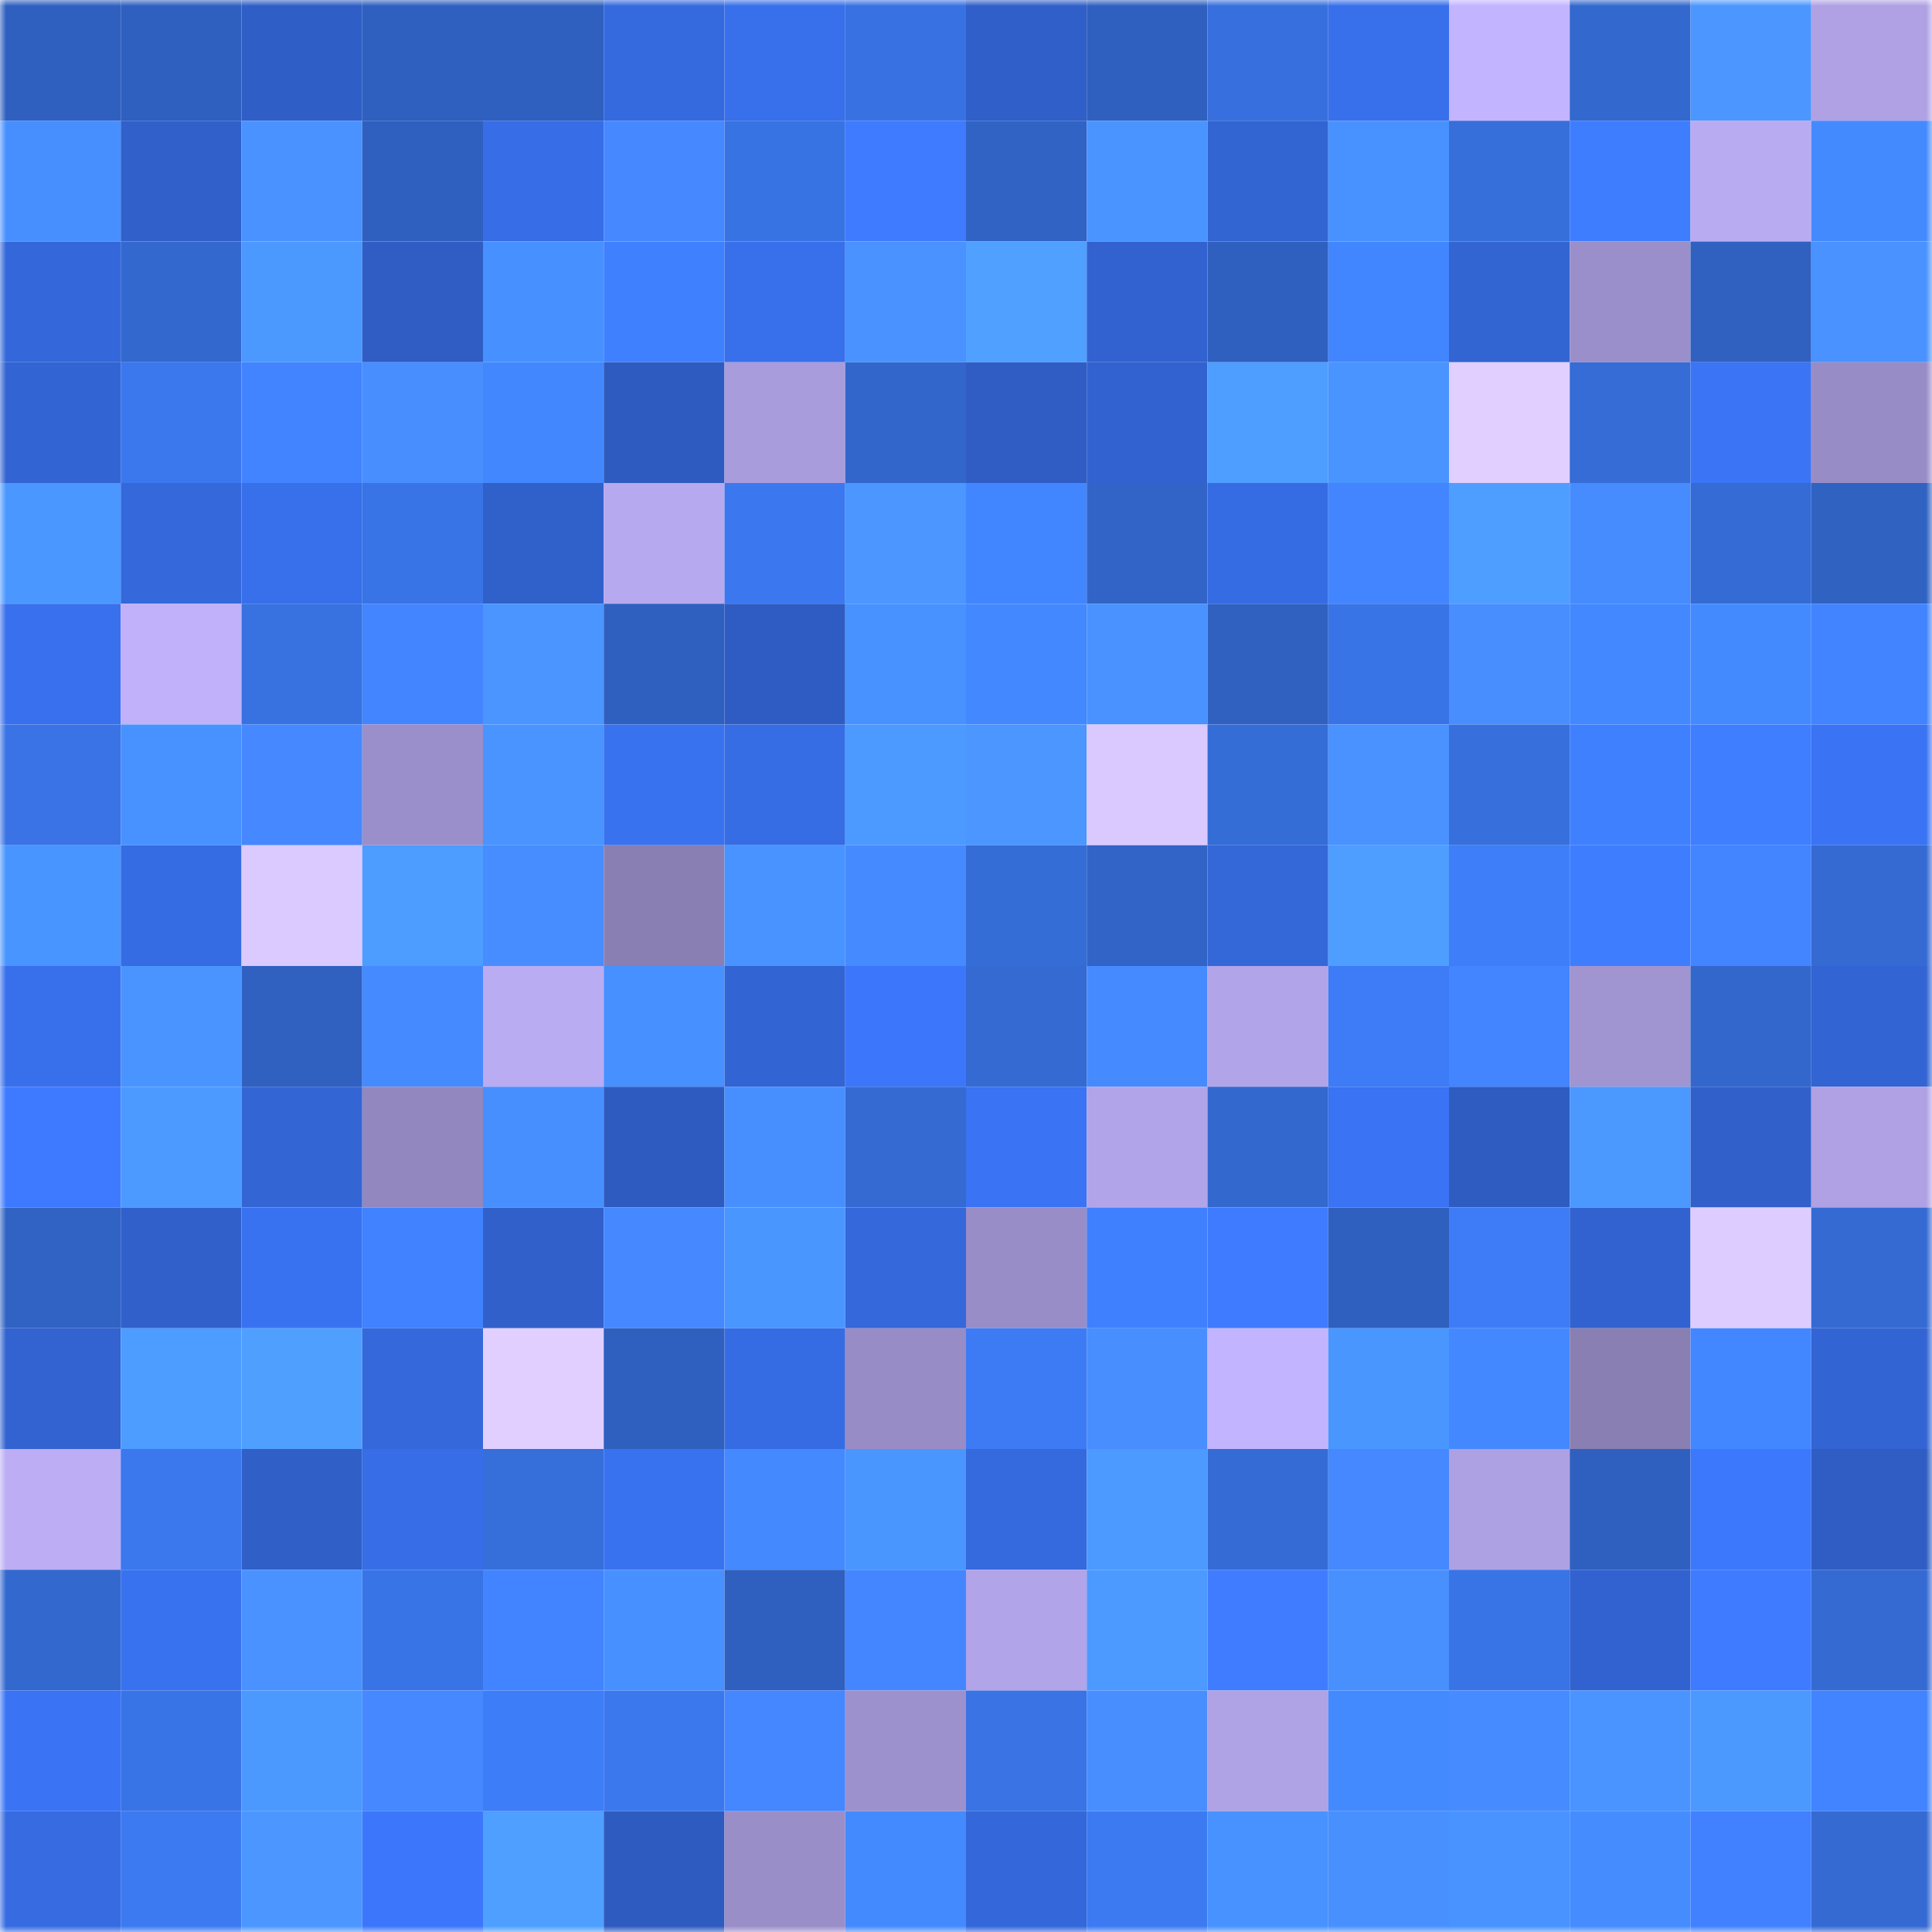 <svg viewBox="0 0 160 160" fill="none" role="img" xmlns="http://www.w3.org/2000/svg" width="240" height="240" name="basenames%2Clikerogue.base.eth"><mask id="1303518340" mask-type="alpha" maskUnits="userSpaceOnUse" x="0" y="0" width="160" height="160"><rect width="160" height="160" fill="#FFFFFF"></rect></mask><g mask="url(#1303518340)"><rect x="0" y="0" width="10" height="10" fill="#2f60bf"></rect><rect x="10" y="0" width="10" height="10" fill="#2f60bf"></rect><rect x="20" y="0" width="10" height="10" fill="#2f5ec6"></rect><rect x="30" y="0" width="10" height="10" fill="#2f60bf"></rect><rect x="40" y="0" width="10" height="10" fill="#2f60bf"></rect><rect x="50" y="0" width="10" height="10" fill="#356adf"></rect><rect x="60" y="0" width="10" height="10" fill="#386fea"></rect><rect x="70" y="0" width="10" height="10" fill="#3872e2"></rect><rect x="80" y="0" width="10" height="10" fill="#305fc9"></rect><rect x="90" y="0" width="10" height="10" fill="#2f60bf"></rect><rect x="100" y="0" width="10" height="10" fill="#3770de"></rect><rect x="110" y="0" width="10" height="10" fill="#3870eb"></rect><rect x="120" y="0" width="10" height="10" fill="#c3b4ff"></rect><rect x="130" y="0" width="10" height="10" fill="#3368ce"></rect><rect x="140" y="0" width="10" height="10" fill="#4c96ff"></rect><rect x="150" y="0" width="10" height="10" fill="#afa1e4"></rect><rect x="0" y="10" width="10" height="10" fill="#478fff"></rect><rect x="10" y="10" width="10" height="10" fill="#3160cb"></rect><rect x="20" y="10" width="10" height="10" fill="#4992ff"></rect><rect x="30" y="10" width="10" height="10" fill="#2f60bf"></rect><rect x="40" y="10" width="10" height="10" fill="#376de6"></rect><rect x="50" y="10" width="10" height="10" fill="#4588ff"></rect><rect x="60" y="10" width="10" height="10" fill="#3873e3"></rect><rect x="70" y="10" width="10" height="10" fill="#3e7bff"></rect><rect x="80" y="10" width="10" height="10" fill="#3163c5"></rect><rect x="90" y="10" width="10" height="10" fill="#4994ff"></rect><rect x="100" y="10" width="10" height="10" fill="#3264d2"></rect><rect x="110" y="10" width="10" height="10" fill="#4892ff"></rect><rect x="120" y="10" width="10" height="10" fill="#366eda"></rect><rect x="130" y="10" width="10" height="10" fill="#3f7dff"></rect><rect x="140" y="10" width="10" height="10" fill="#b9abf2"></rect><rect x="150" y="10" width="10" height="10" fill="#448aff"></rect><rect x="0" y="20" width="10" height="10" fill="#3467d9"></rect><rect x="10" y="20" width="10" height="10" fill="#3368ce"></rect><rect x="20" y="20" width="10" height="10" fill="#4b98ff"></rect><rect x="30" y="20" width="10" height="10" fill="#2f5dc3"></rect><rect x="40" y="20" width="10" height="10" fill="#4790ff"></rect><rect x="50" y="20" width="10" height="10" fill="#3f80fe"></rect><rect x="60" y="20" width="10" height="10" fill="#386feb"></rect><rect x="70" y="20" width="10" height="10" fill="#4992ff"></rect><rect x="80" y="20" width="10" height="10" fill="#4fa0ff"></rect><rect x="90" y="20" width="10" height="10" fill="#3262cf"></rect><rect x="100" y="20" width="10" height="10" fill="#2f60bf"></rect><rect x="110" y="20" width="10" height="10" fill="#4286ff"></rect><rect x="120" y="20" width="10" height="10" fill="#3264d2"></rect><rect x="130" y="20" width="10" height="10" fill="#9a8fca"></rect><rect x="140" y="20" width="10" height="10" fill="#3061c0"></rect><rect x="150" y="20" width="10" height="10" fill="#4992ff"></rect><rect x="0" y="30" width="10" height="10" fill="#3264d3"></rect><rect x="10" y="30" width="10" height="10" fill="#3b78ee"></rect><rect x="20" y="30" width="10" height="10" fill="#4283ff"></rect><rect x="30" y="30" width="10" height="10" fill="#488eff"></rect><rect x="40" y="30" width="10" height="10" fill="#4387ff"></rect><rect x="50" y="30" width="10" height="10" fill="#2e5bbf"></rect><rect x="60" y="30" width="10" height="10" fill="#a99cdd"></rect><rect x="70" y="30" width="10" height="10" fill="#3266ca"></rect><rect x="80" y="30" width="10" height="10" fill="#2f5dc4"></rect><rect x="90" y="30" width="10" height="10" fill="#3262cf"></rect><rect x="100" y="30" width="10" height="10" fill="#4e9eff"></rect><rect x="110" y="30" width="10" height="10" fill="#4a94ff"></rect><rect x="120" y="30" width="10" height="10" fill="#e0cfff"></rect><rect x="130" y="30" width="10" height="10" fill="#356cd6"></rect><rect x="140" y="30" width="10" height="10" fill="#3b74f5"></rect><rect x="150" y="30" width="10" height="10" fill="#988cc6"></rect><rect x="0" y="40" width="10" height="10" fill="#4a97ff"></rect><rect x="10" y="40" width="10" height="10" fill="#3468db"></rect><rect x="20" y="40" width="10" height="10" fill="#386fea"></rect><rect x="30" y="40" width="10" height="10" fill="#3974e6"></rect><rect x="40" y="40" width="10" height="10" fill="#3060ca"></rect><rect x="50" y="40" width="10" height="10" fill="#b7a9ef"></rect><rect x="60" y="40" width="10" height="10" fill="#3b78ef"></rect><rect x="70" y="40" width="10" height="10" fill="#4b96ff"></rect><rect x="80" y="40" width="10" height="10" fill="#4286ff"></rect><rect x="90" y="40" width="10" height="10" fill="#3164c6"></rect><rect x="100" y="40" width="10" height="10" fill="#366ce3"></rect><rect x="110" y="40" width="10" height="10" fill="#4385ff"></rect><rect x="120" y="40" width="10" height="10" fill="#4e9eff"></rect><rect x="130" y="40" width="10" height="10" fill="#478cff"></rect><rect x="140" y="40" width="10" height="10" fill="#356bd4"></rect><rect x="150" y="40" width="10" height="10" fill="#3062c2"></rect><rect x="0" y="50" width="10" height="10" fill="#3970ed"></rect><rect x="10" y="50" width="10" height="10" fill="#c0b1fa"></rect><rect x="20" y="50" width="10" height="10" fill="#3871e0"></rect><rect x="30" y="50" width="10" height="10" fill="#4385ff"></rect><rect x="40" y="50" width="10" height="10" fill="#4a95ff"></rect><rect x="50" y="50" width="10" height="10" fill="#2f60bf"></rect><rect x="60" y="50" width="10" height="10" fill="#2e5cc2"></rect><rect x="70" y="50" width="10" height="10" fill="#4892ff"></rect><rect x="80" y="50" width="10" height="10" fill="#4388ff"></rect><rect x="90" y="50" width="10" height="10" fill="#4992ff"></rect><rect x="100" y="50" width="10" height="10" fill="#3061c1"></rect><rect x="110" y="50" width="10" height="10" fill="#3974e6"></rect><rect x="120" y="50" width="10" height="10" fill="#488eff"></rect><rect x="130" y="50" width="10" height="10" fill="#4388ff"></rect><rect x="140" y="50" width="10" height="10" fill="#448aff"></rect><rect x="150" y="50" width="10" height="10" fill="#4283ff"></rect><rect x="0" y="60" width="10" height="10" fill="#3973e5"></rect><rect x="10" y="60" width="10" height="10" fill="#4892ff"></rect><rect x="20" y="60" width="10" height="10" fill="#4588ff"></rect><rect x="30" y="60" width="10" height="10" fill="#9a8fca"></rect><rect x="40" y="60" width="10" height="10" fill="#4994ff"></rect><rect x="50" y="60" width="10" height="10" fill="#3972ef"></rect><rect x="60" y="60" width="10" height="10" fill="#366ce4"></rect><rect x="70" y="60" width="10" height="10" fill="#4c9aff"></rect><rect x="80" y="60" width="10" height="10" fill="#4b96ff"></rect><rect x="90" y="60" width="10" height="10" fill="#dac9ff"></rect><rect x="100" y="60" width="10" height="10" fill="#356dd7"></rect><rect x="110" y="60" width="10" height="10" fill="#4992ff"></rect><rect x="120" y="60" width="10" height="10" fill="#376fdc"></rect><rect x="130" y="60" width="10" height="10" fill="#3f80fe"></rect><rect x="140" y="60" width="10" height="10" fill="#3f7eff"></rect><rect x="150" y="60" width="10" height="10" fill="#3a73f3"></rect><rect x="0" y="70" width="10" height="10" fill="#4995ff"></rect><rect x="10" y="70" width="10" height="10" fill="#366ce3"></rect><rect x="20" y="70" width="10" height="10" fill="#dacaff"></rect><rect x="30" y="70" width="10" height="10" fill="#4d9cff"></rect><rect x="40" y="70" width="10" height="10" fill="#478dff"></rect><rect x="50" y="70" width="10" height="10" fill="#897fb3"></rect><rect x="60" y="70" width="10" height="10" fill="#4893ff"></rect><rect x="70" y="70" width="10" height="10" fill="#468aff"></rect><rect x="80" y="70" width="10" height="10" fill="#356dd7"></rect><rect x="90" y="70" width="10" height="10" fill="#3164c6"></rect><rect x="100" y="70" width="10" height="10" fill="#3467d8"></rect><rect x="110" y="70" width="10" height="10" fill="#4e9eff"></rect><rect x="120" y="70" width="10" height="10" fill="#3e7ef9"></rect><rect x="130" y="70" width="10" height="10" fill="#3f7dff"></rect><rect x="140" y="70" width="10" height="10" fill="#4384ff"></rect><rect x="150" y="70" width="10" height="10" fill="#346ad2"></rect><rect x="0" y="80" width="10" height="10" fill="#3870ec"></rect><rect x="10" y="80" width="10" height="10" fill="#4a94ff"></rect><rect x="20" y="80" width="10" height="10" fill="#3061c1"></rect><rect x="30" y="80" width="10" height="10" fill="#468aff"></rect><rect x="40" y="80" width="10" height="10" fill="#baacf3"></rect><rect x="50" y="80" width="10" height="10" fill="#4790ff"></rect><rect x="60" y="80" width="10" height="10" fill="#3264d3"></rect><rect x="70" y="80" width="10" height="10" fill="#3c77fb"></rect><rect x="80" y="80" width="10" height="10" fill="#346ad2"></rect><rect x="90" y="80" width="10" height="10" fill="#468aff"></rect><rect x="100" y="80" width="10" height="10" fill="#b2a4e8"></rect><rect x="110" y="80" width="10" height="10" fill="#3d7cf6"></rect><rect x="120" y="80" width="10" height="10" fill="#4384ff"></rect><rect x="130" y="80" width="10" height="10" fill="#a094d1"></rect><rect x="140" y="80" width="10" height="10" fill="#3367cc"></rect><rect x="150" y="80" width="10" height="10" fill="#3364d3"></rect><rect x="0" y="90" width="10" height="10" fill="#3e7aff"></rect><rect x="10" y="90" width="10" height="10" fill="#4c9aff"></rect><rect x="20" y="90" width="10" height="10" fill="#3365d5"></rect><rect x="30" y="90" width="10" height="10" fill="#9287be"></rect><rect x="40" y="90" width="10" height="10" fill="#478fff"></rect><rect x="50" y="90" width="10" height="10" fill="#2e5bbf"></rect><rect x="60" y="90" width="10" height="10" fill="#478eff"></rect><rect x="70" y="90" width="10" height="10" fill="#346ad2"></rect><rect x="80" y="90" width="10" height="10" fill="#3a73f3"></rect><rect x="90" y="90" width="10" height="10" fill="#b1a4e8"></rect><rect x="100" y="90" width="10" height="10" fill="#3368ce"></rect><rect x="110" y="90" width="10" height="10" fill="#3a73f3"></rect><rect x="120" y="90" width="10" height="10" fill="#2e5cc1"></rect><rect x="130" y="90" width="10" height="10" fill="#4b98ff"></rect><rect x="140" y="90" width="10" height="10" fill="#3160cb"></rect><rect x="150" y="90" width="10" height="10" fill="#afa1e4"></rect><rect x="0" y="100" width="10" height="10" fill="#3163c4"></rect><rect x="10" y="100" width="10" height="10" fill="#3160cb"></rect><rect x="20" y="100" width="10" height="10" fill="#3972f0"></rect><rect x="30" y="100" width="10" height="10" fill="#4082ff"></rect><rect x="40" y="100" width="10" height="10" fill="#3160cb"></rect><rect x="50" y="100" width="10" height="10" fill="#4588ff"></rect><rect x="60" y="100" width="10" height="10" fill="#4a96ff"></rect><rect x="70" y="100" width="10" height="10" fill="#3468db"></rect><rect x="80" y="100" width="10" height="10" fill="#988dc7"></rect><rect x="90" y="100" width="10" height="10" fill="#3f80fe"></rect><rect x="100" y="100" width="10" height="10" fill="#3e7bff"></rect><rect x="110" y="100" width="10" height="10" fill="#2f60bf"></rect><rect x="120" y="100" width="10" height="10" fill="#3d7cf6"></rect><rect x="130" y="100" width="10" height="10" fill="#3262cf"></rect><rect x="140" y="100" width="10" height="10" fill="#dcccff"></rect><rect x="150" y="100" width="10" height="10" fill="#346ad2"></rect><rect x="0" y="110" width="10" height="10" fill="#3263d0"></rect><rect x="10" y="110" width="10" height="10" fill="#4d9cff"></rect><rect x="20" y="110" width="10" height="10" fill="#4f9fff"></rect><rect x="30" y="110" width="10" height="10" fill="#3468db"></rect><rect x="40" y="110" width="10" height="10" fill="#e0cfff"></rect><rect x="50" y="110" width="10" height="10" fill="#2f60bf"></rect><rect x="60" y="110" width="10" height="10" fill="#366ce3"></rect><rect x="70" y="110" width="10" height="10" fill="#988cc6"></rect><rect x="80" y="110" width="10" height="10" fill="#3d7bf5"></rect><rect x="90" y="110" width="10" height="10" fill="#488eff"></rect><rect x="100" y="110" width="10" height="10" fill="#c3b4ff"></rect><rect x="110" y="110" width="10" height="10" fill="#4a96ff"></rect><rect x="120" y="110" width="10" height="10" fill="#4488ff"></rect><rect x="130" y="110" width="10" height="10" fill="#897fb3"></rect><rect x="140" y="110" width="10" height="10" fill="#4287ff"></rect><rect x="150" y="110" width="10" height="10" fill="#3364d3"></rect><rect x="0" y="120" width="10" height="10" fill="#bcadf5"></rect><rect x="10" y="120" width="10" height="10" fill="#3b78ee"></rect><rect x="20" y="120" width="10" height="10" fill="#305fc8"></rect><rect x="30" y="120" width="10" height="10" fill="#376ee7"></rect><rect x="40" y="120" width="10" height="10" fill="#366eda"></rect><rect x="50" y="120" width="10" height="10" fill="#3972ef"></rect><rect x="60" y="120" width="10" height="10" fill="#4589ff"></rect><rect x="70" y="120" width="10" height="10" fill="#4a96ff"></rect><rect x="80" y="120" width="10" height="10" fill="#3569de"></rect><rect x="90" y="120" width="10" height="10" fill="#4c9aff"></rect><rect x="100" y="120" width="10" height="10" fill="#356bd4"></rect><rect x="110" y="120" width="10" height="10" fill="#4588ff"></rect><rect x="120" y="120" width="10" height="10" fill="#aea1e3"></rect><rect x="130" y="120" width="10" height="10" fill="#2f60bf"></rect><rect x="140" y="120" width="10" height="10" fill="#3c78fc"></rect><rect x="150" y="120" width="10" height="10" fill="#2f5dc3"></rect><rect x="0" y="130" width="10" height="10" fill="#3368cf"></rect><rect x="10" y="130" width="10" height="10" fill="#3972ef"></rect><rect x="20" y="130" width="10" height="10" fill="#4992ff"></rect><rect x="30" y="130" width="10" height="10" fill="#3974e6"></rect><rect x="40" y="130" width="10" height="10" fill="#4283ff"></rect><rect x="50" y="130" width="10" height="10" fill="#4790ff"></rect><rect x="60" y="130" width="10" height="10" fill="#2f60bf"></rect><rect x="70" y="130" width="10" height="10" fill="#4486ff"></rect><rect x="80" y="130" width="10" height="10" fill="#b1a4e8"></rect><rect x="90" y="130" width="10" height="10" fill="#4c9aff"></rect><rect x="100" y="130" width="10" height="10" fill="#3f7cff"></rect><rect x="110" y="130" width="10" height="10" fill="#4990ff"></rect><rect x="120" y="130" width="10" height="10" fill="#3974e7"></rect><rect x="130" y="130" width="10" height="10" fill="#3262cf"></rect><rect x="140" y="130" width="10" height="10" fill="#3e7bff"></rect><rect x="150" y="130" width="10" height="10" fill="#346ad2"></rect><rect x="0" y="140" width="10" height="10" fill="#3a74f4"></rect><rect x="10" y="140" width="10" height="10" fill="#3974e6"></rect><rect x="20" y="140" width="10" height="10" fill="#4b98ff"></rect><rect x="30" y="140" width="10" height="10" fill="#4588ff"></rect><rect x="40" y="140" width="10" height="10" fill="#3d7df8"></rect><rect x="50" y="140" width="10" height="10" fill="#3b78ee"></rect><rect x="60" y="140" width="10" height="10" fill="#4487ff"></rect><rect x="70" y="140" width="10" height="10" fill="#9d91cd"></rect><rect x="80" y="140" width="10" height="10" fill="#3973e4"></rect><rect x="90" y="140" width="10" height="10" fill="#488eff"></rect><rect x="100" y="140" width="10" height="10" fill="#afa2e5"></rect><rect x="110" y="140" width="10" height="10" fill="#448aff"></rect><rect x="120" y="140" width="10" height="10" fill="#468bff"></rect><rect x="130" y="140" width="10" height="10" fill="#4a94ff"></rect><rect x="140" y="140" width="10" height="10" fill="#4b98ff"></rect><rect x="150" y="140" width="10" height="10" fill="#4283ff"></rect><rect x="0" y="150" width="10" height="10" fill="#366be2"></rect><rect x="10" y="150" width="10" height="10" fill="#3c7af2"></rect><rect x="20" y="150" width="10" height="10" fill="#4c97ff"></rect><rect x="30" y="150" width="10" height="10" fill="#3c77fb"></rect><rect x="40" y="150" width="10" height="10" fill="#4e9fff"></rect><rect x="50" y="150" width="10" height="10" fill="#2e5bbf"></rect><rect x="60" y="150" width="10" height="10" fill="#9a8ec9"></rect><rect x="70" y="150" width="10" height="10" fill="#448aff"></rect><rect x="80" y="150" width="10" height="10" fill="#3467da"></rect><rect x="90" y="150" width="10" height="10" fill="#3c7af2"></rect><rect x="100" y="150" width="10" height="10" fill="#4892ff"></rect><rect x="110" y="150" width="10" height="10" fill="#4990ff"></rect><rect x="120" y="150" width="10" height="10" fill="#4893ff"></rect><rect x="130" y="150" width="10" height="10" fill="#458cff"></rect><rect x="140" y="150" width="10" height="10" fill="#4181ff"></rect><rect x="150" y="150" width="10" height="10" fill="#346ad2"></rect></g></svg>